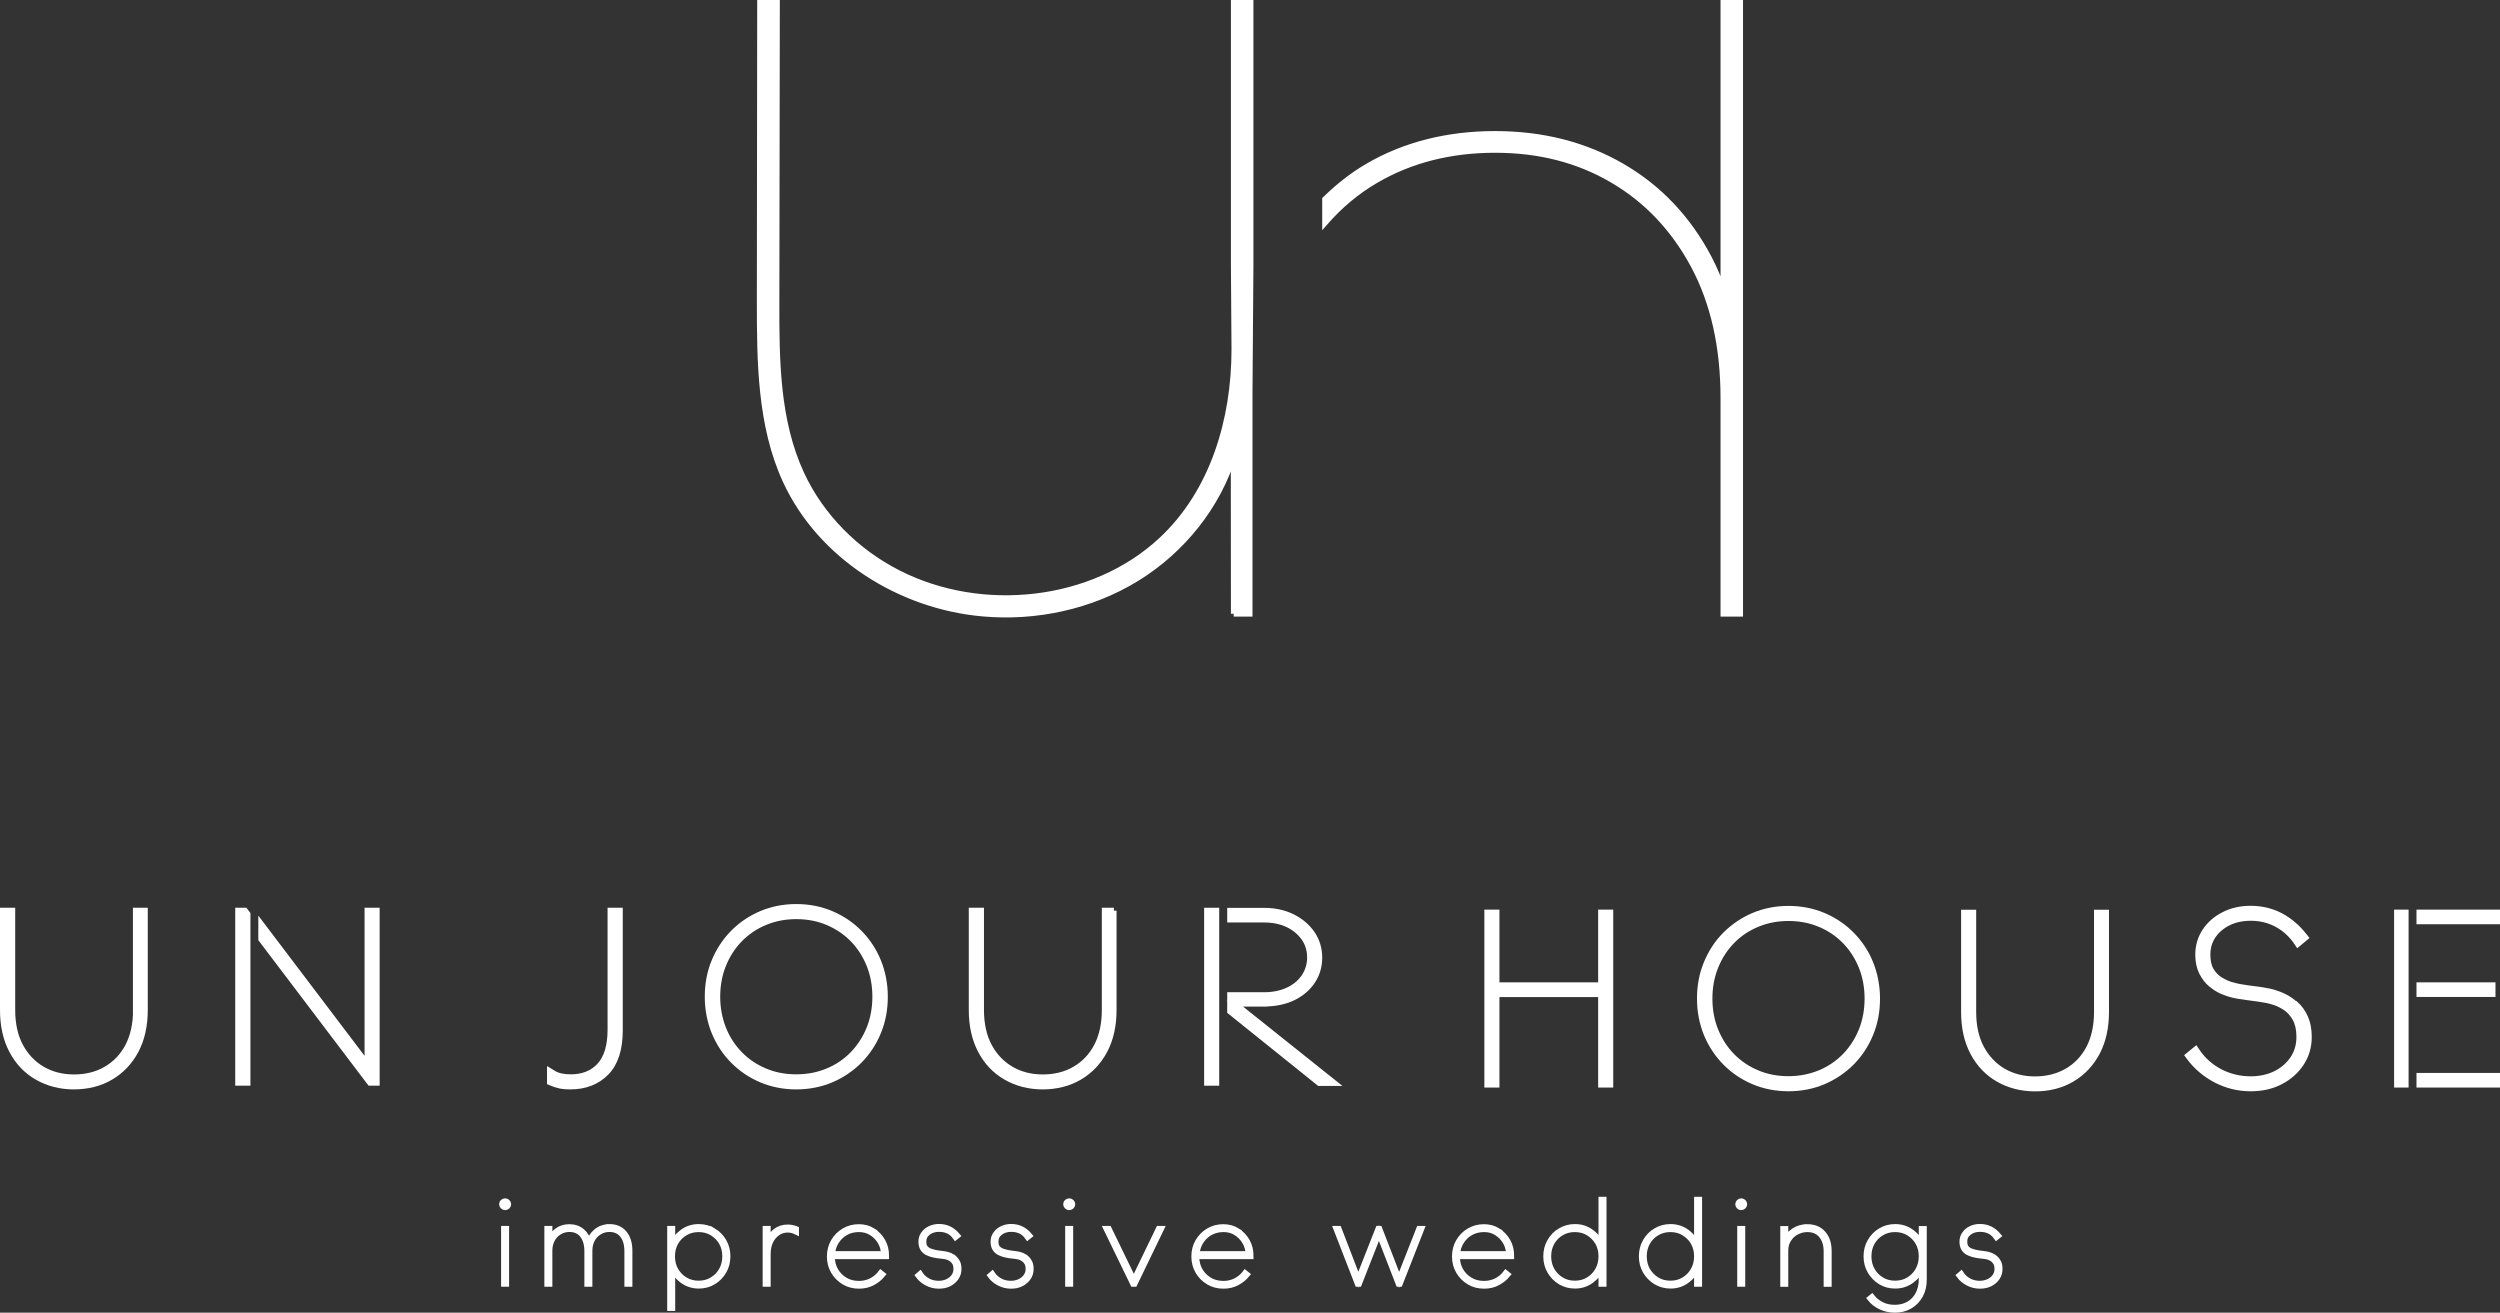 <?xml version="1.0" encoding="UTF-8"?>
<svg id="_レイヤー_2" data-name="レイヤー 2" xmlns="http://www.w3.org/2000/svg" viewBox="0 0 215.53 113.17">
  <rect x="0" y="0" width="215.53" height="113.17" fill="#333333" stroke="none"/>
  <defs>
    <style>
      .cls-1 {
        fill: #fff;
        stroke: #fff;
        stroke-miterlimit: 10;
        stroke-width: .5px;
      }
    </style>
  </defs>
  <g id="_レイヤー_1-2" data-name="レイヤー 1">
    <g>
      <rect class="cls-1" x="43.45" y="105.94" width=".19" height="4.74"/>
      <path class="cls-1" d="M43.55,103.56c-.07,0-.13.03-.19.08s-.08.12-.08.18.03.13.08.18c.05.05.12.08.19.08s.13-.03.19-.08c.05-.05.08-.12.08-.18s-.03-.13-.08-.18-.12-.08-.19-.08Z"/>
      <path class="cls-1" d="M52.53,105.79c-.44,0-.81.13-1.13.4s-.53.61-.64,1.03c-.09-.45-.29-.8-.58-1.05-.29-.25-.66-.38-1.1-.38-.4,0-.76.11-1.06.34-.3.23-.52.53-.65.89v-1.08h-.19v4.74h.19v-2.88c0-.35.08-.67.23-.95s.36-.5.62-.65c.26-.16.55-.24.87-.24.49,0,.87.17,1.14.52s.4.81.4,1.39v2.81h.19v-2.88c0-.35.08-.67.23-.95s.36-.5.62-.65c.26-.16.55-.24.87-.24.49,0,.87.17,1.14.52.27.34.4.81.4,1.39v2.81h.19v-2.84c0-.64-.15-1.14-.46-1.51-.31-.37-.73-.55-1.28-.55Z"/>
      <path class="cls-1" d="M61.5,106.12c-.37-.22-.79-.34-1.26-.34-.53,0-.99.15-1.4.45-.41.3-.71.68-.88,1.16v-1.45h-.19v6.83h.19v-3.54c.18.47.47.86.88,1.16s.88.45,1.4.45c.47,0,.89-.11,1.26-.34.37-.22.67-.53.89-.91s.33-.81.33-1.28-.11-.9-.33-1.28c-.22-.38-.51-.68-.89-.91ZM62.22,109.51c-.2.35-.47.63-.82.84-.34.21-.74.31-1.17.31s-.82-.1-1.17-.31c-.35-.21-.62-.49-.82-.84-.2-.35-.3-.75-.3-1.2s.1-.85.3-1.2c.2-.35.47-.63.82-.83.35-.21.74-.31,1.17-.31s.83.1,1.17.31c.34.21.62.48.82.83.2.35.3.75.3,1.2s-.1.84-.3,1.2Z"/>
      <path class="cls-1" d="M67.91,105.82c-.41,0-.77.12-1.07.36-.3.24-.52.59-.65,1.03v-1.27h-.19v4.74h.19v-2.56c0-.45.08-.83.24-1.14.16-.31.37-.55.63-.72.26-.17.55-.25.86-.25.13,0,.26.02.38.05.12.03.23.07.33.12v-.22c-.1-.04-.21-.08-.34-.1-.12-.03-.25-.04-.38-.04Z"/>
      <path class="cls-1" d="M75.25,106.12c-.36-.22-.76-.33-1.21-.33s-.89.11-1.27.34-.68.53-.9.91c-.22.38-.33.81-.33,1.28s.11.9.33,1.28.52.68.9.91.81.34,1.29.34c.42,0,.81-.09,1.15-.27.34-.18.63-.41.87-.7l-.15-.12c-.21.28-.48.5-.8.67-.32.16-.67.25-1.07.25-.46,0-.86-.1-1.21-.31-.35-.21-.63-.49-.83-.84-.2-.35-.3-.75-.3-1.2v-.03h4.68c0-.48-.1-.91-.31-1.28-.21-.37-.49-.67-.85-.89ZM71.74,108.11c.03-.41.15-.78.36-1.1.21-.32.48-.58.81-.76.33-.19.71-.28,1.13-.28s.76.09,1.07.28c.32.19.57.44.77.76.2.32.31.69.33,1.1h-4.47Z"/>
      <path class="cls-1" d="M82.11,108.36c-.15-.09-.28-.14-.42-.18-.13-.03-.23-.05-.28-.06-.11-.01-.24-.03-.39-.05-.15-.02-.3-.04-.46-.08-.1-.02-.23-.06-.38-.11-.15-.05-.28-.14-.4-.27s-.17-.32-.17-.57c0-.33.13-.59.39-.79s.58-.3.95-.3c.63,0,1.1.23,1.43.7l.15-.12c-.2-.24-.43-.43-.69-.56s-.56-.2-.89-.2c-.28,0-.54.06-.77.17-.23.11-.41.26-.55.46-.14.19-.2.41-.2.65s.05.43.14.58c.09.15.21.25.35.33.14.07.27.12.4.16.13.03.23.05.3.07.14.03.28.05.42.06s.27.03.39.05c.06,0,.15.03.26.06.11.03.22.09.34.17.12.08.22.19.3.33.08.14.12.32.12.55s-.07.45-.2.64c-.13.19-.31.34-.54.45s-.49.17-.78.17c-.34,0-.65-.07-.93-.22s-.51-.35-.68-.61l-.15.13c.2.27.46.48.77.64.31.16.64.24,1,.24.33,0,.63-.06.88-.19.25-.13.45-.3.6-.52.15-.22.22-.46.22-.74s-.05-.49-.16-.65c-.1-.17-.23-.29-.37-.38Z"/>
      <path class="cls-1" d="M88.33,108.36c-.15-.09-.28-.14-.42-.18-.13-.03-.23-.05-.28-.06-.11-.01-.24-.03-.39-.05-.15-.02-.3-.04-.46-.08-.1-.02-.23-.06-.38-.11-.15-.05-.28-.14-.4-.27s-.17-.32-.17-.57c0-.33.13-.59.39-.79s.58-.3.95-.3c.63,0,1.1.23,1.43.7l.15-.12c-.2-.24-.43-.43-.69-.56s-.56-.2-.89-.2c-.28,0-.54.06-.77.17-.23.11-.41.26-.55.46-.14.19-.2.41-.2.65s.05.43.14.58c.09.15.21.25.35.33.14.07.27.12.4.16.13.03.23.05.3.07.14.03.28.05.42.06s.27.03.39.05c.06,0,.15.03.26.06.11.03.22.09.34.17.12.08.22.19.3.33.08.14.12.32.12.55s-.07.45-.2.64c-.13.19-.31.34-.54.45s-.49.17-.78.17c-.34,0-.65-.07-.93-.22s-.51-.35-.68-.61l-.15.13c.2.27.46.48.77.64.31.16.64.24,1,.24.33,0,.63-.06.88-.19.25-.13.45-.3.6-.52.15-.22.22-.46.22-.74s-.05-.49-.16-.65c-.1-.17-.23-.29-.37-.38Z"/>
      <path class="cls-1" d="M92.18,103.56c-.07,0-.13.03-.19.08s-.08.12-.08.18.03.13.08.18c.05.05.12.08.19.08s.13-.03.19-.08c.05-.05.08-.12.08-.18s-.03-.13-.08-.18-.12-.08-.19-.08Z"/>
      <rect class="cls-1" x="92.08" y="105.94" width=".19" height="4.74"/>
      <polygon class="cls-1" points="97.75 110.39 95.59 105.94 95.39 105.94 97.69 110.68 97.81 110.68 100.1 105.94 99.9 105.94 97.75 110.39"/>
      <path class="cls-1" d="M106.67,106.12c-.36-.22-.76-.33-1.21-.33s-.89.11-1.27.34c-.38.22-.67.53-.9.91-.22.38-.33.81-.33,1.28s.11.9.33,1.28c.22.38.52.68.9.91s.81.34,1.29.34c.42,0,.81-.09,1.15-.27.34-.18.63-.41.87-.7l-.15-.12c-.21.28-.48.5-.8.67-.32.16-.67.25-1.07.25-.46,0-.86-.1-1.21-.31-.35-.21-.63-.49-.83-.84-.2-.35-.3-.75-.3-1.2v-.03h4.68c0-.48-.1-.91-.31-1.28-.21-.37-.49-.67-.85-.89ZM103.17,108.11c.03-.41.15-.78.36-1.1.21-.32.48-.58.81-.76s.71-.28,1.13-.28.76.09,1.07.28.57.44.77.76c.2.32.31.69.33,1.1h-4.47Z"/>
      <polygon class="cls-1" points="120.62 110.34 118.92 105.94 118.83 105.94 117.1 110.33 115.41 105.94 115.21 105.94 117.05 110.68 117.16 110.68 118.88 106.3 120.58 110.68 120.68 110.68 122.54 105.94 122.35 105.94 120.62 110.34"/>
      <path class="cls-1" d="M129.14,106.12c-.36-.22-.76-.33-1.21-.33s-.89.11-1.27.34c-.38.22-.67.53-.9.91-.22.38-.33.81-.33,1.28s.11.9.33,1.28c.22.38.52.68.9.91s.81.34,1.29.34c.42,0,.81-.09,1.15-.27.34-.18.63-.41.87-.7l-.15-.12c-.21.28-.48.5-.8.67-.32.16-.67.25-1.07.25-.46,0-.86-.1-1.21-.31-.35-.21-.63-.49-.83-.84-.2-.35-.3-.75-.3-1.2v-.03h4.68c0-.48-.1-.91-.31-1.28-.21-.37-.49-.67-.85-.89ZM125.63,108.11c.03-.41.15-.78.36-1.1.21-.32.48-.58.81-.76s.71-.28,1.13-.28.76.09,1.07.28.57.44.77.76c.2.32.31.69.33,1.1h-4.47Z"/>
      <path class="cls-1" d="M138.06,107.39c-.18-.47-.47-.86-.88-1.16-.41-.3-.88-.45-1.4-.45-.46,0-.88.11-1.26.34-.38.22-.67.53-.89.91-.22.38-.33.81-.33,1.28s.11.9.33,1.28c.22.38.52.68.89.91.38.22.79.34,1.26.34.52,0,.99-.15,1.4-.45s.71-.68.88-1.16v1.45h.19v-7.25h-.19v3.96ZM137.76,109.51c-.2.35-.47.63-.82.84-.34.21-.74.31-1.17.31s-.83-.1-1.17-.31c-.34-.21-.62-.49-.82-.84-.2-.35-.3-.75-.3-1.2s.1-.85.3-1.2c.2-.35.47-.63.82-.83.34-.21.74-.31,1.17-.31s.83.1,1.17.31c.34.21.62.48.82.83.2.35.3.75.3,1.2s-.1.84-.3,1.2Z"/>
      <path class="cls-1" d="M146.3,107.39c-.18-.47-.47-.86-.88-1.16-.41-.3-.88-.45-1.4-.45-.46,0-.88.11-1.26.34-.38.22-.67.53-.89.91-.22.38-.33.81-.33,1.28s.11.9.33,1.28c.22.38.52.68.89.91.38.22.79.34,1.26.34.52,0,.99-.15,1.4-.45s.71-.68.88-1.16v1.45h.19v-7.25h-.19v3.96ZM146,109.51c-.2.35-.47.63-.82.84-.34.21-.74.31-1.17.31s-.83-.1-1.17-.31c-.34-.21-.62-.49-.82-.84-.2-.35-.3-.75-.3-1.2s.1-.85.3-1.2c.2-.35.47-.63.82-.83.34-.21.74-.31,1.17-.31s.83.1,1.17.31c.34.21.62.48.82.83.2.35.3.75.3,1.2s-.1.84-.3,1.2Z"/>
      <rect class="cls-1" x="150.02" y="105.94" width=".19" height="4.74"/>
      <path class="cls-1" d="M150.11,103.56c-.07,0-.13.03-.18.08s-.08.12-.08.18.03.13.08.18c.05.05.12.08.18.08s.13-.03.19-.08c.05-.05.08-.12.08-.18s-.03-.13-.08-.18-.12-.08-.19-.08Z"/>
      <path class="cls-1" d="M155.81,105.79c-.45,0-.84.12-1.18.35-.33.23-.57.54-.71.92v-1.11h-.19v4.74h.19v-2.88c0-.35.08-.67.26-.95s.4-.5.69-.65.6-.24.94-.24c.52,0,.93.17,1.22.52s.44.81.44,1.39v2.81h.19v-2.84c0-.64-.17-1.14-.5-1.51-.33-.37-.78-.55-1.35-.55Z"/>
      <path class="cls-1" d="M165.67,107.39c-.18-.47-.47-.86-.88-1.16-.41-.3-.88-.45-1.4-.45-.46,0-.88.11-1.26.34s-.67.53-.89.91c-.22.38-.33.81-.33,1.28s.11.9.33,1.28c.22.38.52.68.89.91s.8.34,1.26.34c.53,0,.99-.15,1.4-.45s.71-.68.88-1.16v1.06c0,.49-.1.92-.29,1.29-.2.37-.47.66-.82.86-.35.2-.75.3-1.21.3-.42,0-.8-.08-1.13-.25-.34-.17-.62-.39-.84-.67l-.15.12c.24.3.54.54.91.71s.77.27,1.21.27c.49,0,.93-.11,1.3-.33.38-.22.67-.53.89-.92s.32-.85.32-1.36v-4.36h-.19v1.45ZM165.37,109.51c-.2.35-.47.63-.82.84-.34.21-.74.31-1.17.31s-.83-.1-1.17-.31c-.35-.21-.62-.49-.82-.84-.2-.35-.3-.75-.3-1.2s.1-.85.3-1.2c.2-.35.47-.63.82-.83.34-.21.73-.31,1.17-.31s.83.1,1.17.31c.34.21.62.48.82.83.2.35.3.75.3,1.2s-.1.84-.3,1.2Z"/>
      <path class="cls-1" d="M171.85,108.36c-.15-.09-.29-.14-.42-.18-.13-.03-.23-.05-.28-.06-.11-.01-.24-.03-.39-.05-.15-.02-.3-.04-.46-.08-.1-.02-.23-.06-.38-.11-.15-.05-.28-.14-.4-.27-.11-.13-.17-.32-.17-.57,0-.33.13-.59.39-.79.26-.2.58-.3.95-.3.63,0,1.1.23,1.43.7l.15-.12c-.2-.24-.43-.43-.69-.56s-.56-.2-.89-.2c-.28,0-.54.06-.77.17-.23.11-.41.26-.54.46-.14.19-.2.41-.2.65s.05.43.14.58c.09.15.21.25.35.33.14.07.27.12.4.16.13.03.23.05.3.07.14.03.28.05.42.06.14.02.27.03.39.05.06,0,.15.03.26.06s.22.09.34.17c.12.08.22.19.3.33.08.14.12.32.12.55s-.07.45-.2.64c-.13.19-.31.34-.54.45s-.49.17-.78.17c-.34,0-.65-.07-.93-.22-.28-.15-.51-.35-.68-.61l-.15.13c.2.27.46.48.77.64.31.16.64.24,1,.24.33,0,.63-.06.88-.19.25-.13.45-.3.6-.52.15-.22.22-.46.22-.74s-.05-.49-.16-.65c-.1-.17-.23-.29-.37-.38Z"/>
      <path class="cls-1" d="M11.72,87.08c0,1.2-.23,2.25-.68,3.11-.45.86-1.09,1.53-1.89,1.99-.8.47-1.73.7-2.77.7s-1.95-.24-2.74-.7c-.79-.46-1.43-1.13-1.89-1.99-.46-.86-.69-1.91-.69-3.11v-8.57H.25v8.57c0,1.33.26,2.51.78,3.49.52.99,1.25,1.76,2.18,2.29.92.53,1.99.81,3.16.81s2.26-.27,3.17-.81c.92-.54,1.65-1.31,2.17-2.29.52-.98.78-2.16.78-3.49v-8.57h-.78v8.57Z"/>
      <path class="cls-1" d="M48.27,93.59c.28.06.58.08.9.08,1.28,0,2.32-.41,3.1-1.21.78-.8,1.17-2.02,1.17-3.62v-10.33h-.81v10.27c0,1.37-.31,2.41-.92,3.08-.61.67-1.45,1.01-2.5,1.01-.63,0-1.14-.11-1.49-.33l-.31-.19v.95l.12.05c.22.1.47.18.74.24Z"/>
      <path class="cls-1" d="M74.09,91.44c.69-.7,1.24-1.53,1.62-2.46.39-.94.58-1.96.58-3.05s-.2-2.11-.58-3.05c-.38-.93-.93-1.76-1.62-2.46-.69-.7-1.51-1.25-2.43-1.64-.92-.39-1.94-.59-3.01-.59s-2.09.2-3.01.59c-.92.39-1.74.94-2.43,1.64-.69.7-1.23,1.52-1.62,2.46-.39.94-.58,1.96-.58,3.05s.2,2.11.58,3.05c.39.94.93,1.77,1.62,2.46.69.7,1.51,1.25,2.43,1.64.92.39,1.94.59,3.01.59s2.09-.2,3.01-.59c.92-.39,1.74-.95,2.43-1.64ZM68.65,92.87c-.97,0-1.88-.17-2.7-.52-.83-.34-1.56-.84-2.17-1.46-.61-.63-1.1-1.37-1.43-2.21s-.51-1.77-.51-2.75.17-1.91.51-2.75c.34-.84.82-1.59,1.43-2.21.61-.62,1.34-1.12,2.17-1.46.83-.35,1.74-.52,2.7-.52s1.88.17,2.7.52c.83.35,1.56.84,2.17,1.46.61.62,1.09,1.37,1.43,2.21.34.84.51,1.77.51,2.75s-.17,1.9-.51,2.75c-.34.84-.82,1.58-1.43,2.21s-1.34,1.12-2.17,1.46c-.83.35-1.74.52-2.7.52Z"/>
      <path class="cls-1" d="M96.03,78.51h-.79v8.57c0,1.2-.23,2.25-.68,3.11-.45.86-1.09,1.53-1.89,1.99-.8.47-1.73.7-2.77.7s-1.95-.24-2.74-.7c-.79-.46-1.43-1.13-1.89-1.99-.46-.86-.69-1.91-.69-3.11v-8.57h-.81v8.57c0,1.33.26,2.51.78,3.49.52.99,1.25,1.76,2.18,2.29.92.53,1.99.81,3.16.81s2.26-.27,3.17-.81c.92-.54,1.65-1.31,2.17-2.29.52-.98.78-2.16.78-3.49v-8.57Z"/>
      <polygon class="cls-1" points="138.03 84.94 129.02 84.94 129.02 78.67 128.22 78.67 128.22 93.51 129.02 93.51 129.02 85.71 138.03 85.71 138.03 93.51 138.83 93.51 138.83 78.67 138.03 78.67 138.03 84.94"/>
      <path class="cls-1" d="M161.83,86.09c0-1.08-.2-2.11-.58-3.05-.38-.94-.93-1.76-1.62-2.46-.69-.7-1.51-1.25-2.43-1.64-.92-.39-1.94-.59-3.01-.59s-2.09.2-3.01.59c-.92.39-1.74.95-2.43,1.64-.69.69-1.23,1.52-1.62,2.46-.39.94-.58,1.96-.58,3.05s.2,2.11.58,3.05c.39.94.93,1.76,1.62,2.46s1.51,1.25,2.43,1.64c.92.39,1.94.59,3.01.59s2.09-.2,3.01-.59,1.74-.95,2.43-1.64c.69-.7,1.24-1.53,1.62-2.46.39-.94.58-1.96.58-3.05ZM160.49,88.84c-.34.84-.82,1.58-1.43,2.21-.61.62-1.34,1.12-2.17,1.46s-1.74.52-2.7.52-1.88-.17-2.7-.52c-.83-.34-1.56-.84-2.17-1.46-.61-.62-1.09-1.37-1.43-2.21-.34-.84-.51-1.76-.51-2.75s.17-1.91.51-2.75c.34-.84.82-1.59,1.43-2.21.61-.63,1.34-1.12,2.17-1.46.83-.35,1.74-.52,2.7-.52s1.88.17,2.7.52c.83.34,1.56.84,2.17,1.46s1.09,1.37,1.43,2.21c.34.84.51,1.77.51,2.75s-.17,1.9-.51,2.75Z"/>
      <path class="cls-1" d="M180.78,87.25c0,1.2-.23,2.25-.68,3.11-.45.86-1.09,1.53-1.89,1.99-.8.46-1.73.7-2.77.7s-1.95-.24-2.74-.7c-.79-.46-1.43-1.14-1.89-1.99-.46-.86-.69-1.91-.69-3.11v-8.57h-.8v8.57c0,1.34.26,2.51.78,3.49.52.99,1.25,1.76,2.18,2.29.92.53,1.99.81,3.17.81s2.26-.27,3.17-.81c.92-.54,1.65-1.31,2.17-2.29.52-.98.78-2.16.78-3.49v-8.57h-.79v8.57Z"/>
      <path class="cls-1" d="M197.88,86.58c-.32-.29-.66-.52-1.01-.68-.33-.16-.65-.27-.92-.35-.27-.07-.46-.11-.56-.12-.18-.04-.42-.08-.71-.12-.28-.03-.57-.07-.86-.11-.29-.04-.54-.08-.75-.12-.15-.03-.39-.08-.7-.17-.3-.08-.61-.23-.94-.42-.32-.19-.59-.47-.8-.81-.21-.34-.32-.8-.32-1.37,0-.62.16-1.17.48-1.64.32-.47.77-.85,1.33-1.13.56-.27,1.21-.41,1.92-.41.83,0,1.59.19,2.26.55.68.37,1.24.88,1.68,1.52l.12.18.66-.55-.12-.15c-.57-.73-1.25-1.31-2.02-1.72-.77-.41-1.65-.62-2.59-.62-.85,0-1.62.17-2.3.52-.68.34-1.23.82-1.62,1.41-.4.6-.6,1.28-.6,2.03,0,.59.11,1.11.32,1.53.21.41.47.76.8,1.03.32.26.65.47.99.61.33.14.64.24.91.3.27.06.47.1.59.11.18.03.41.06.69.1l.87.12c.29.04.54.08.74.12.16.03.39.09.7.19.3.1.62.26.95.48.32.22.59.53.82.93.22.4.34.93.34,1.58,0,.69-.18,1.31-.53,1.85-.36.55-.86.99-1.49,1.31-.64.32-1.37.48-2.18.48-.95,0-1.84-.22-2.65-.64-.81-.43-1.47-1.02-1.96-1.75l-.12-.18-.66.54.11.15c.6.8,1.37,1.46,2.29,1.94.93.48,1.93.73,2.99.73.96,0,1.82-.19,2.57-.58.75-.39,1.35-.92,1.79-1.59.44-.67.66-1.43.66-2.26,0-.66-.11-1.23-.32-1.69-.21-.46-.49-.84-.82-1.14Z"/>
      <path class="cls-1" d="M109.01,86.52c.91,0,1.74-.17,2.44-.5.71-.34,1.28-.82,1.68-1.41.41-.6.61-1.3.61-2.06s-.21-1.46-.63-2.07c-.42-.6-.98-1.08-1.69-1.43-.71-.35-1.52-.53-2.41-.53h-2.96v.76h2.96c.76,0,1.45.15,2.04.43.59.29,1.05.68,1.39,1.17.33.48.5,1.04.5,1.66s-.17,1.17-.49,1.66c-.33.49-.79.88-1.38,1.16-.59.28-1.28.43-2.06.43h-2.96v1.41l7.68,6.17h1.29l-8.57-6.84h2.56Z"/>
      <rect class="cls-1" x="104.06" y="78.51" width=".8" height="14.84"/>
      <polygon class="cls-1" points="31.68 91.77 22.52 79.68 22.52 80.97 31.9 93.35 32.48 93.35 32.48 78.51 31.68 78.51 31.68 91.77"/>
      <polygon class="cls-1" points="20.53 78.51 20.53 93.35 21.34 93.35 21.34 78.8 21.12 78.51 20.53 78.51"/>
      <rect class="cls-1" x="208.58" y="84.94" width="6.31" height=".76"/>
      <rect class="cls-1" x="206.65" y="78.67" width=".75" height="14.84"/>
      <rect class="cls-1" x="208.58" y="92.75" width="6.7" height=".76"/>
      <rect class="cls-1" x="208.58" y="78.67" width="6.7" height=".76"/>
      <path class="cls-1" d="M106.36,52.91h1.37c0-6.19,0-12.38,0-18.57,0-.17,0-.35,0-.52l.08-10.97V.25h-1.44v22.6s.05,7.27.05,7.27c0,6-1.8,12.26-6.3,16.45-2.95,2.75-6.86,4.38-10.86,4.85-4.03.48-8.21-.18-11.82-2.02-3.62-1.84-6.64-4.86-8.35-8.54-2.12-4.57-2.16-9.79-2.15-14.83.01-8.59.02-17.18.04-25.78-.48,0-.96,0-1.45,0-.01,8.56-.02,17.11-.03,25.67,0,5.27.03,10.74,2.23,15.53,2.99,6.49,9.84,10.8,16.96,11.44,4.61.42,9.36-.6,13.3-3.02,3.94-2.42,7.03-6.26,8.37-10.69,0,4.58,0,9.15.01,13.73ZM107.73,32.65v1.18c-.01-.41-.02-.83,0-1.18Z"/>
      <path class="cls-1" d="M146.02,22.91c1.71,3.2,2.56,7.01,2.56,11.43v18.57h1.44V.25h-1.44v24.93c-.36-1.03-.77-2.02-1.26-2.95-1.8-3.41-4.3-6.05-7.5-7.9-3.2-1.85-6.84-2.78-10.93-2.78s-7.79.93-10.96,2.78c-1.36.79-2.57,1.76-3.69,2.85v2c1.27-1.45,2.72-2.68,4.41-3.66,2.98-1.73,6.4-2.6,10.24-2.6s7.18.87,10.13,2.6c2.96,1.73,5.29,4.2,7,7.39Z"/>
    </g>
  </g>
</svg>